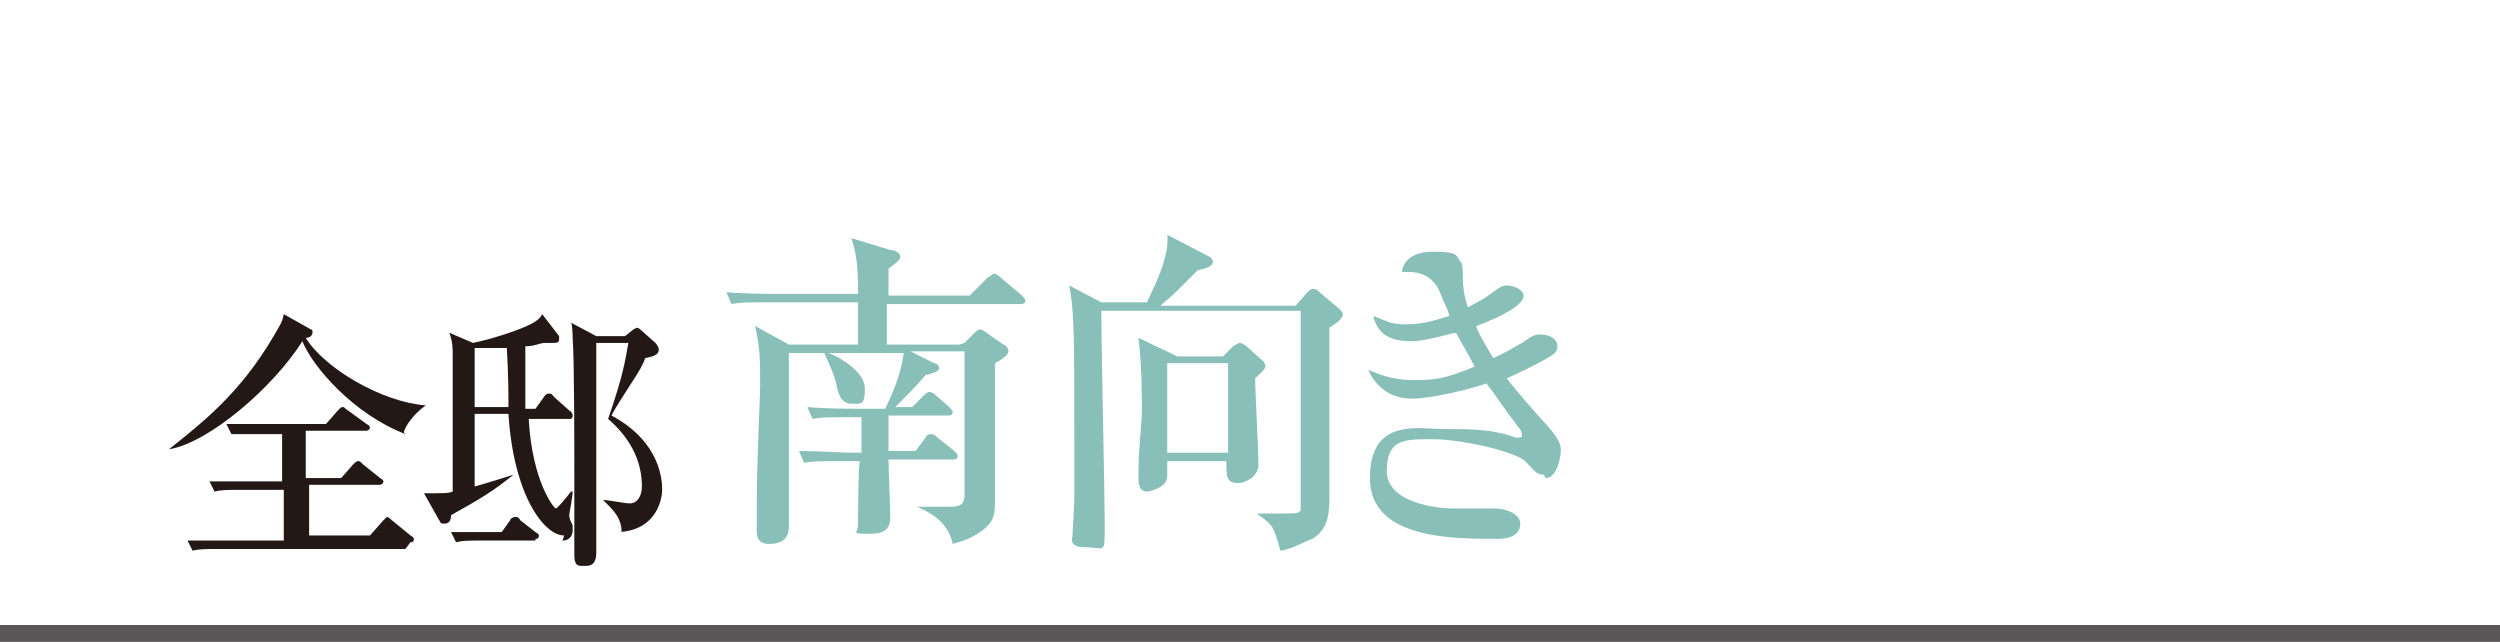 <?xml version="1.0" encoding="UTF-8"?>
<svg id="_レイヤー_2" data-name=" レイヤー 2" xmlns="http://www.w3.org/2000/svg" version="1.1" viewBox="0 0 148 38">
  <defs>
    <style>
      .cls-1 {
        fill: #231815;
      }

      .cls-1, .cls-2 {
        stroke-width: 0px;
      }

      .cls-3 {
        fill: none;
        stroke: #595757;
        stroke-miterlimit: 10;
      }

      .cls-2 {
        fill: #88bfb8;
      }
    </style>
  </defs>
  <g id="_デザイン" data-name=" デザイン">
    <line class="cls-3" y1="37.5" x2="148" y2="37.5"/>
    <g>
      <path class="cls-1" d="M24,25.7c-3.1-1.2-5.5-4-6.1-5.5-1.7,2.7-5.5,6-7.9,6.4h0c2-1.6,4.2-3.3,6.2-6.7.4-.7.5-.8.6-1.3l1.6.9c.1,0,.1.1.1.2,0,.1-.1.3-.4.3,1.1,1.8,4.5,3.8,7.1,4h0c-.7.5-1.2,1.2-1.3,1.6ZM24,32.5h-10.9c-1,0-1.3,0-1.7.1l-.3-.6c1,0,2.1,0,2.2,0h3.5v-3h-2.4c-1,0-1.3,0-1.7.1l-.3-.6c1,0,2.1,0,2.2,0h2.1v-2.8h-1.3c-1,0-1.3,0-1.7,0l-.3-.6c1,0,2.1,0,2.2,0h3.7l.7-.8c.2-.2.2-.2.3-.2s0,0,.3.2l1.1.8s.2.1.2.2-.1.2-.2.2h-3.6v2.8h2.1l.7-.8c.1-.1.2-.2.3-.2s.1,0,.3.2l1,.8c0,0,.2.1.2.2s-.1.2-.2.2h-4.2v3h3.6l.8-.9c.1-.1.2-.2.2-.2,0,0,.1,0,.3.2l1.1.9c0,0,.2.1.2.2,0,.2-.1.2-.2.2Z"/>
      <path class="cls-1" d="M33.4,31.7c-1.2,0-3-2.4-3.3-7.2h-2v4.3c.4-.1,2-.6,2.3-.7h0c-1.1.9-1.9,1.4-3.7,2.4,0,.3-.1.5-.4.5s-.2-.1-.3-.2l-.9-1.6c.3,0,.4,0,.6,0,.5,0,.9,0,1.1-.1,0-1.4,0-7.1,0-8.1,0-.8-.1-1-.2-1.3l1.4.6c1-.2,2.6-.7,3.4-1.1.4-.2.6-.4.7-.6l1,1.3s0,.1,0,.2c0,.2-.2.2-.3.2-.2,0-.4,0-.5,0-.4,0-.6.2-1.2.2,0,1.4,0,2.6,0,3.7h.6l.5-.7c0,0,.1-.2.3-.2s.2.1.3.2l.9.8c0,0,.2.1.2.3s-.1.2-.2.2h-2.4c.2,3.7,1.5,5.3,1.6,5.3s.6-.6.9-1h.1c0,.3-.2,1.3-.2,1.4s0,.2.2.6c0,.1,0,.2,0,.3,0,.2-.1.6-.6.6ZM31.7,32h-3c-1,0-1.3,0-1.7.1l-.3-.6c1,0,2.1,0,2.2,0h.8l.5-.7c0-.1.2-.2.3-.2s.2,0,.3.2l.9.7c0,0,.2.1.2.2,0,.2-.1.2-.2.2ZM30,20.6c-.5,0-1.1,0-1.9,0,0,.5,0,2.9,0,3.5h2c0-.8,0-1.8-.1-3.6ZM36.8,31.5c0-.9-.6-1.4-1.1-1.9h0c.4,0,1.2.2,1.6.2s.7-.4.7-1c0-1.3-.5-2.7-2-4,.9-2.6,1-3.4,1.2-4.5h-1.9c0,.6,0,5.1,0,6.1,0,1,0,5.4,0,6.3s-.5.8-.9.8-.4-.4-.4-.7,0-.6,0-.7c0-.5,0-3,0-4.3s0-6.6-.1-7.8c0,0,0-.8-.1-.9l1.5.8h1.7l.5-.4s.2-.1.2-.1.1,0,.2.1l.9.8c0,0,.2.2.2.4,0,.3-.3.4-.8.5-.1.3-.3.7-.9,1.6-.9,1.4-1,1.6-1.1,1.8,3,1.6,3,4,3,4.4,0,.5-.3,2.4-2.6,2.5Z"/>
    </g>
    <g>
      <path class="cls-2" d="M57.1,20.3l.6-.6c0,0,.2-.2.3-.2s.3.1.4.2l1,.7c.1,0,.3.2.3.4,0,.2-.4.5-.8.7,0,.4,0,.8,0,1.7s0,5.5,0,6.4,0,1.4-1.2,2.1c-.5.3-1,.4-1.3.5-.3-1.5-1.7-2-2.1-2.2h0c.3,0,1.4,0,2,0s.8-.2.8-.7c0-1.3,0-7.3,0-8.5h-3.2l1.4.7c.1,0,.3.1.3.3s-.4.3-.8.4c-.6.7-1.2,1.3-1.8,1.9h1l.7-.7c.2-.2.3-.2.3-.2s.2,0,.4.2l.8.7c0,0,.2.2.2.3,0,.2-.2.2-.3.2h-3.5c0,.3,0,1.8,0,2.1h1.6l.6-.8c.1-.2.2-.2.3-.2s.2,0,.4.2l1,.8c.1.1.2.2.2.3,0,.2-.2.2-.3.2h-3.8c0,.5.1,2.8.1,3.3s0,1.1-1.2,1.1-.7,0-.7-.6,0-3.2.1-3.7h-1.2c-1.2,0-1.6,0-2.1.1l-.3-.7c1.2,0,2.6.1,2.8.1h.9c0-.3,0-1.8,0-2.1h-.8c-1.2,0-1.6,0-2.1.1l-.3-.7c1.2.1,2.6.1,2.8.1h1.8c.8-1.6,1-2.6,1.1-3.3h-6.8c0,1.5,0,1.9,0,6.1,0,.7,0,3.7,0,4.2,0,1-.9,1-1.2,1-.4,0-.7-.2-.7-.7s0-1.4,0-1.6c0-2.6.2-6.4.2-7,0-1.6,0-2.3-.3-3.6l2,1.1h4.1c0-.6,0-1.2,0-2.5h-5.4c-1.2,0-1.6,0-2.1.1l-.3-.7c1.2.1,2.6.1,2.8.1h5c0-1.6-.1-2.4-.4-3.3l2.3.7c.3,0,.6.2.6.4s-.3.4-.7.7c0,.2,0,1.4,0,1.6h4.8l1.1-1.1c.1,0,.3-.2.3-.2s.2,0,.4.2l1.3,1.1c0,0,.2.2.2.3,0,.2-.2.2-.3.2h-7.9v.5c0,.3,0,1.7,0,1.9,0,0,4.3,0,4.3,0ZM48.8,20.8c.9.3,2.4,1.2,2.4,2.2s-.2.9-.8.9-.8-.6-.9-1.2c-.2-.8-.5-1.3-.7-1.8h0Z"/>
      <path class="cls-2" d="M78.7,19c0,.7,0,7.3,0,8.1,0,.9,0,1.9,0,2.3,0,.8,0,1.9-1,2.5-.2,0-1.1.6-1.9.7-.4-1.4-.4-1.5-1.4-2.2h0c.5,0,1,0,1.3,0,1.1,0,1.2,0,1.3-.2,0-.2,0-1.1,0-1.4,0-1.7,0-9.3,0-10.4h-11.8v.2c0,2,.2,10.7.2,12.5s0,1.3-1.1,1.3-.8-.5-.8-.8.1-1.7.1-2c0-1.5,0-2.4,0-3.3,0-6.3,0-7.9-.3-9.4l1.9,1h2.7c.1-.3,1.4-2.6,1.2-4l2.5,1.3c0,0,.2.1.2.3,0,.3-.5.4-.9.5-.2.2-.3.3-1.3,1.3-.3.3-.7.6-.9.8h8l.7-.8c0,0,.2-.2.3-.2s.2,0,.3.1l1.3,1.1c0,0,.2.2.2.3,0,.3-.5.6-.8.8ZM74.3,22.2c0,.9.2,4.5.2,5.3s-.9,1.1-1.2,1.1c-.7,0-.7-.4-.7-1.3h-3.5c0,.3,0,.6,0,.9,0,.7-1.1.9-1.2.9-.3,0-.5-.2-.5-.7s0-.5,0-.6c0-1.3.2-2.7.2-3.5s0-2.6-.2-4.3l2.3,1.1h2.7l.6-.6c0,0,.3-.2.4-.2s.3.1.5.3l.9.8c0,0,.1.1.1.3,0,.2-.4.5-.6.7ZM72.7,21.5h-3.6v5.3h3.6s0-5.3,0-5.3Z"/>
      <path class="cls-2" d="M91.4,28.1c-.3,0-.4,0-1.1-.8-.7-.6-3.8-1.3-5.5-1.3s-2.7,0-2.7,1.9,3.1,2.2,3.8,2.2,1.2,0,1.5,0c0,0,1.1,0,1.1,0,.6,0,1.5.3,1.5.9,0,.9-1.1.9-1.3.9-2.8,0-7.6,0-7.6-3.6s2.9-2.9,4.4-2.9,2.9,0,4.2.5c0,0,.1,0,.2,0s.2,0,.2-.1,0-.3-.2-.5c-1-1.3-1.2-1.7-1.9-2.6-1.8.6-3.7.9-4.4.9-1.2,0-2.1-.6-2.6-1.7.5.2,1.4.6,2.6.6s1.8,0,3.7-.8c-.2-.4-.5-.9-1.1-2-.2,0-1.8.5-2.6.5s-2-.1-2.3-1.5c.8.3,1,.5,1.9.5,1.2,0,1.9-.3,2.6-.5,0,0,0-.2-.4-1-.2-.6-.6-1.6-2-1.6s-.2,0-.4,0c0-.3.3-1.2,1.8-1.2s1.4.2,1.6.5c.2.2.2.5.2.9s0,1,.3,1.9c.5-.3.8-.4,1.2-.7.7-.5.8-.6,1.1-.6.5,0,1,.3,1,.6,0,.7-2,1.5-2.8,1.8,0,.2.4.9,1,1.9.9-.4,1.3-.7,1.7-.9.6-.4.7-.5,1.1-.5.6,0,1,.3,1,.7s-.3.5-.6.7c-.5.3-1.5.8-2.4,1.2.3.4,1.3,1.6,2.4,2.8.8.9.8,1.2.8,1.5s-.2,1.6-.9,1.6Z"/>
    </g>
  </g>
</svg>